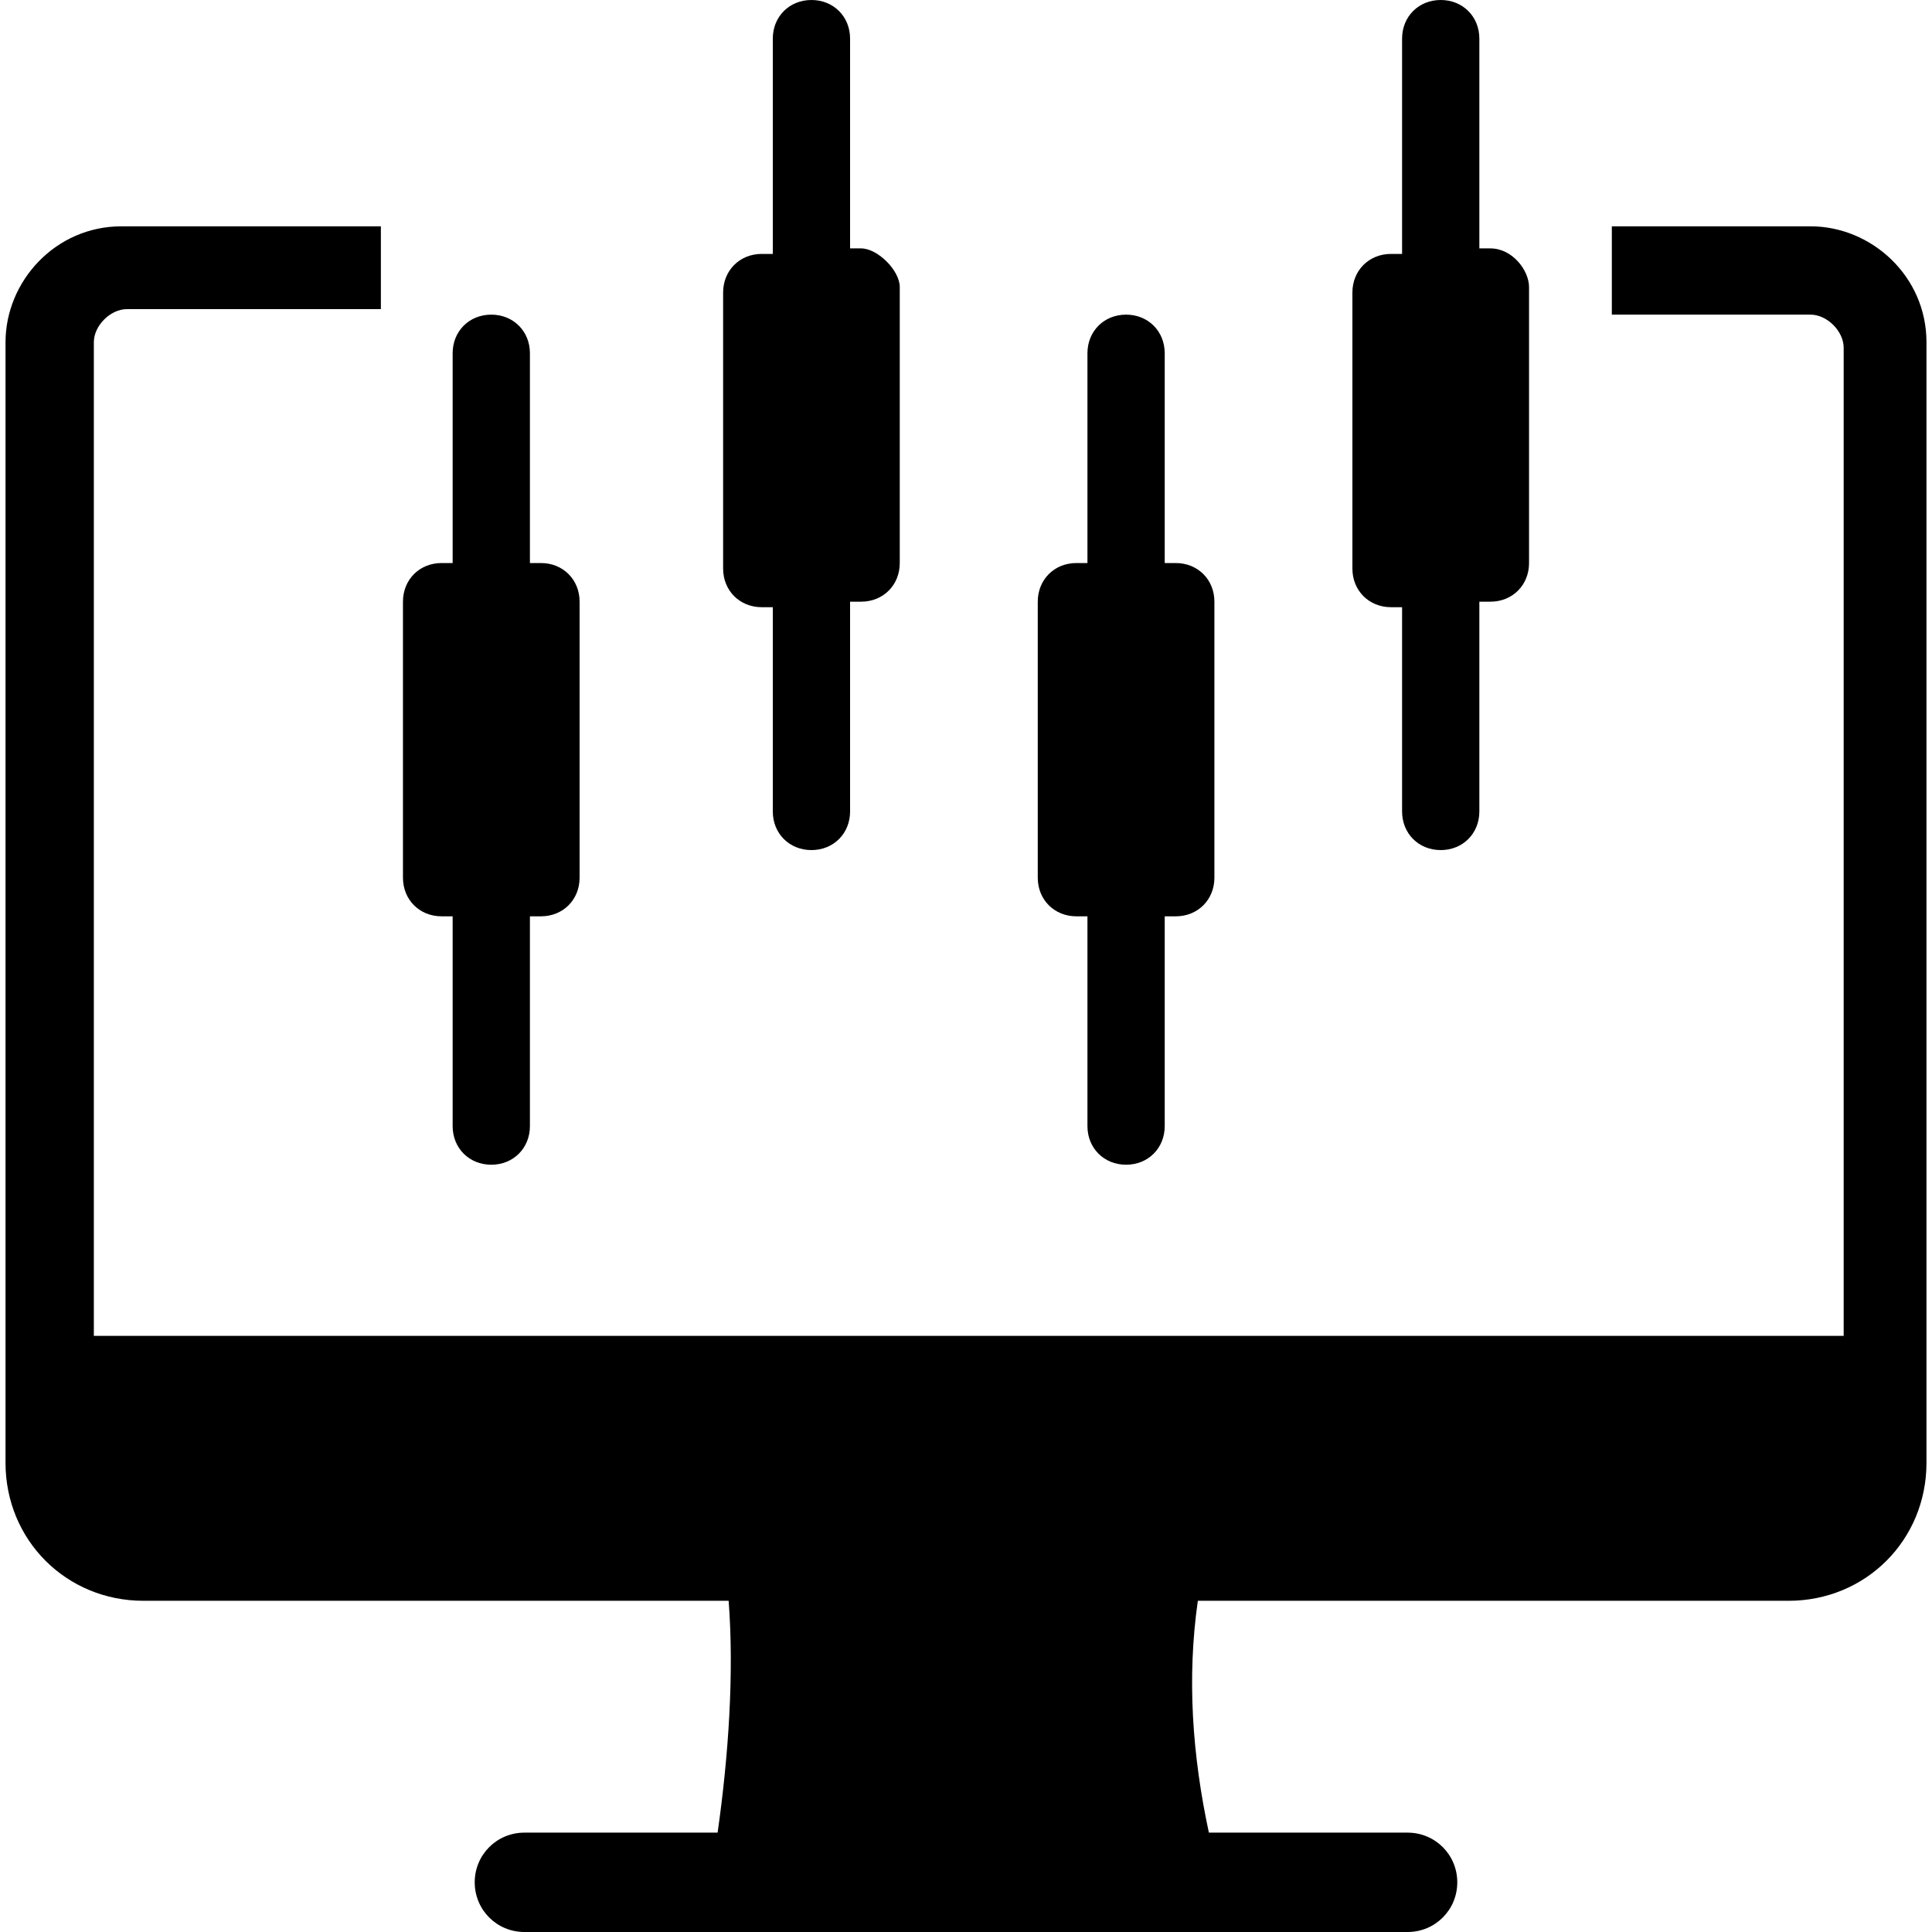 <?xml version="1.0" encoding="utf-8"?>
<!-- Generator: Adobe Illustrator 27.3.1, SVG Export Plug-In . SVG Version: 6.00 Build 0)  -->
<svg version="1.1" id="Layer_1" xmlns="http://www.w3.org/2000/svg" xmlns:xlink="http://www.w3.org/1999/xlink" x="0px" y="0px"
	 viewBox="0 0 35 35" style="enable-background:new 0 0 35 35;" xml:space="preserve">
<style type="text/css">
	.st0{fill-rule:evenodd;clip-rule:evenodd;}
</style>
<g>
	<path class="st0" d="M13.2,29c0.1,1.3,0,2.8-0.2,4.2H9.5c-0.5,0-0.9,0.4-0.9,0.9S9,35,9.5,35h16c0.5,0,0.9-0.4,0.9-0.9
		c0-0.5-0.4-0.9-0.9-0.9h-3.6c-0.3-1.4-0.4-2.8-0.2-4.2h10.7c1.4,0,2.5-1.1,2.5-2.5c0-6.8,0-13.6,0-20.3c0-1.2-1-2.1-2.1-2.1h-3.6
		v1.6h3.6c0.3,0,0.6,0.3,0.6,0.6v17.9H1.7V6.2c0-0.3,0.3-0.6,0.6-0.6h4.6V4.1H2.2c-1.2,0-2.1,1-2.1,2.1v20.3c0,1.4,1.1,2.5,2.5,2.5
		L13.2,29L13.2,29z M21.1,20.4c0,0.4-0.3,0.7-0.7,0.7c-0.4,0-0.7-0.3-0.7-0.7v-3.8h-0.2c-0.4,0-0.7-0.3-0.7-0.7v-5
		c0-0.4,0.3-0.7,0.7-0.7h0.2V6.4c0-0.4,0.3-0.7,0.7-0.7c0.4,0,0.7,0.3,0.7,0.7v3.8h0.2c0.4,0,0.7,0.3,0.7,0.7v5
		c0,0.4-0.3,0.7-0.7,0.7h-0.2V20.4z M27.7,5.2v5c0,0.4-0.3,0.7-0.7,0.7h-0.2v3.8c0,0.4-0.3,0.7-0.7,0.7c-0.4,0-0.7-0.3-0.7-0.7V11
		h-0.2c-0.4,0-0.7-0.3-0.7-0.7v-5c0-0.4,0.3-0.7,0.7-0.7h0.2V0.7c0-0.4,0.3-0.7,0.7-0.7c0.4,0,0.7,0.3,0.7,0.7v3.8H27
		C27.4,4.5,27.7,4.9,27.7,5.2L27.7,5.2z M10.5,10.9v5c0,0.4-0.3,0.7-0.7,0.7H9.6v3.8c0,0.4-0.3,0.7-0.7,0.7c-0.4,0-0.7-0.3-0.7-0.7
		v-3.8H8c-0.4,0-0.7-0.3-0.7-0.7v-5c0-0.4,0.3-0.7,0.7-0.7h0.2V6.4c0-0.4,0.3-0.7,0.7-0.7c0.4,0,0.7,0.3,0.7,0.7v3.8h0.2
		C10.2,10.2,10.5,10.5,10.5,10.9L10.5,10.9z M16.3,5.2v5c0,0.4-0.3,0.7-0.7,0.7h-0.2v3.8c0,0.4-0.3,0.7-0.7,0.7s-0.7-0.3-0.7-0.7V11
		h-0.2c-0.4,0-0.7-0.3-0.7-0.7v-5c0-0.4,0.3-0.7,0.7-0.7h0.2V0.7c0-0.4,0.3-0.7,0.7-0.7s0.7,0.3,0.7,0.7v3.8h0.2
		C15.9,4.5,16.3,4.9,16.3,5.2z"/>
</g>
</svg>
